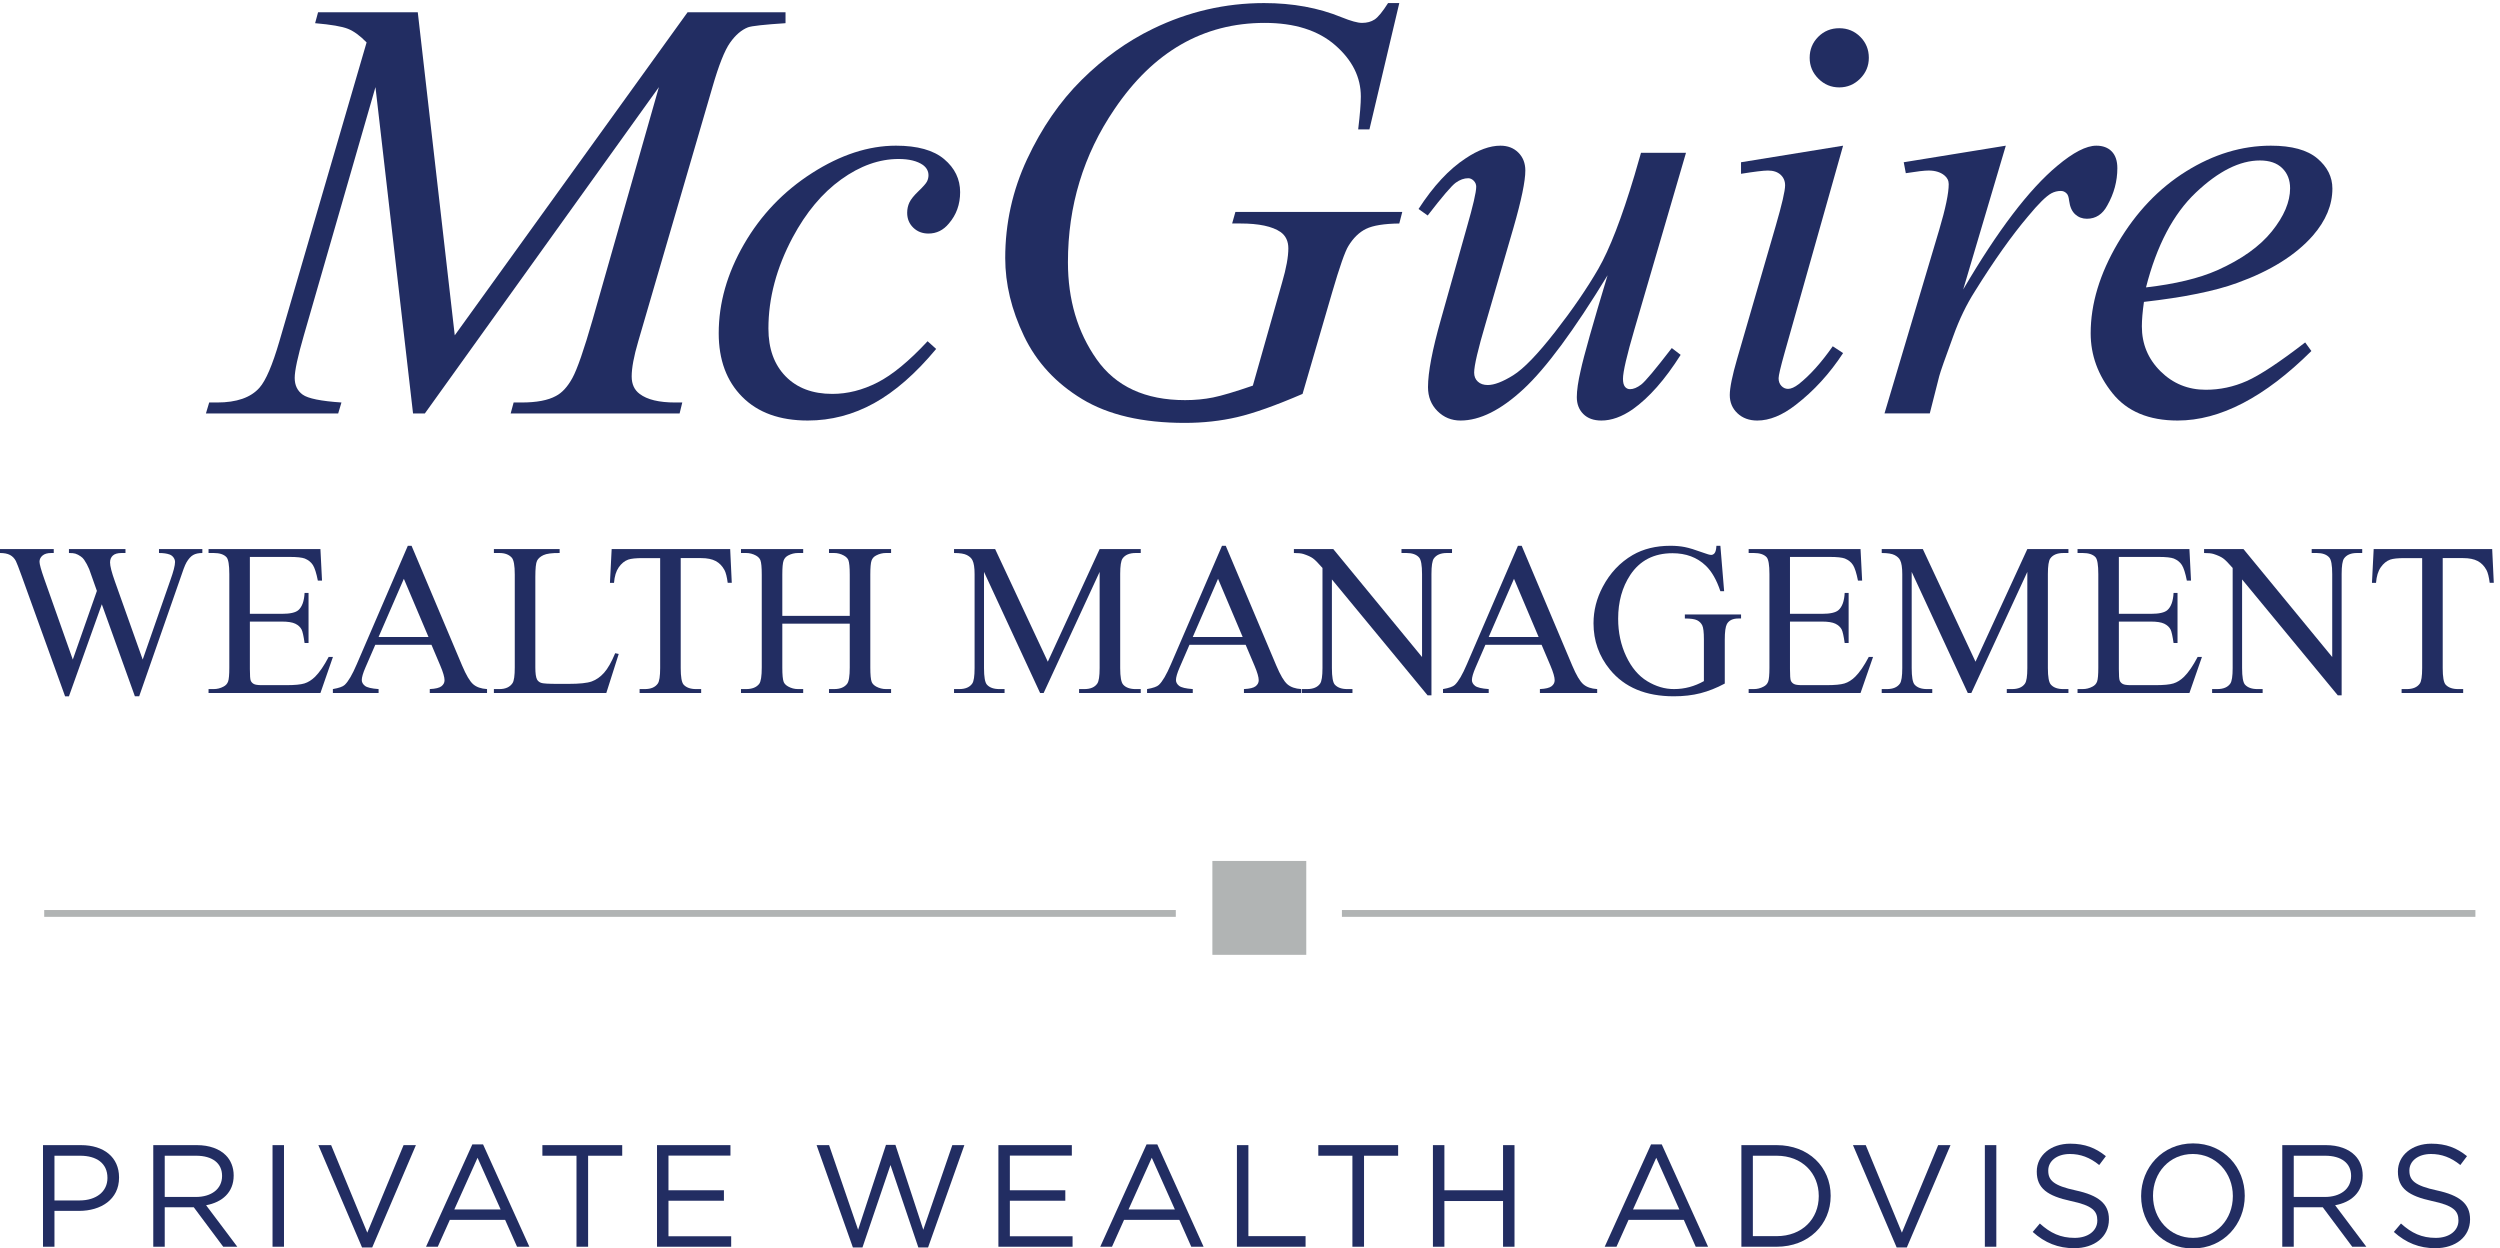 <?xml version="1.0" encoding="UTF-8" standalone="no"?>
<!-- Created with Inkscape (http://www.inkscape.org/) -->

<svg
   version="1.1"
   id="svg1"
   width="263.547"
   height="131.613"
   viewBox="0 0 263.547 131.613"
   sodipodi:docname="MWM_logo_pms280_877_taglineupdate.eps"
   xmlns:inkscape="http://www.inkscape.org/namespaces/inkscape"
   xmlns:sodipodi="http://sodipodi.sourceforge.net/DTD/sodipodi-0.dtd"
   xmlns="http://www.w3.org/2000/svg"
   xmlns:svg="http://www.w3.org/2000/svg">
  <defs
     id="defs1" />
  <sodipodi:namedview
     id="namedview1"
     pagecolor="#ffffff"
     bordercolor="#000000"
     borderopacity="0.25"
     inkscape:showpageshadow="2"
     inkscape:pageopacity="0.0"
     inkscape:pagecheckerboard="0"
     inkscape:deskcolor="#d1d1d1">
    <inkscape:page
       x="0"
       y="0"
       inkscape:label="1"
       id="page1"
       width="263.547"
       height="131.613"
       margin="0"
       bleed="0" />
  </sodipodi:namedview>
  <g
     id="g1"
     inkscape:groupmode="layer"
     inkscape:label="1">
    <g
       id="group-R5">
      <path
         id="path2"
         d="M 931.973,265.563 H 35.039"
         style="fill:none;stroke:#b1b4b4;stroke-width:5.407;stroke-linecap:butt;stroke-linejoin:miter;stroke-miterlimit:10;stroke-dasharray:none;stroke-opacity:1"
         transform="matrix(0.133,0,0,-0.133,0,131.613)" />
      <path
         id="path3"
         d="m 1035.38,232.75 h -74.419 v 74.418 h 74.419 V 232.75"
         style="fill:#b1b4b4;fill-opacity:1;fill-rule:nonzero;stroke:none"
         transform="matrix(0.133,0,0,-0.133,0,131.613)" />
      <path
         id="path4"
         d="m 331.137,979.863 29.312,-256.078 184.555,256.078 h 77.625 v -8.675 c -16.887,-1.094 -26.82,-2.192 -29.781,-3.282 -5.164,-2.035 -9.895,-6.097 -14.192,-12.199 -4.301,-6.094 -8.949,-17.82 -13.953,-35.176 L 505.84,718.855 c -3.438,-11.722 -5.156,-20.949 -5.156,-27.667 0,-6.098 2.113,-10.708 6.332,-13.833 5.945,-4.539 15.32,-6.804 28.14,-6.804 h 5.629 l -2.109,-8.676 H 404.77 l 2.347,8.676 h 6.328 c 11.883,0 20.95,1.719 27.203,5.164 4.844,2.5 9.188,7.223 13.02,14.183 3.828,6.957 9.18,22.399 16.062,46.313 l 52.532,184.32 -185.5,-258.656 h -9.379 L 297.602,920.531 240.848,723.785 c -4.84,-16.73 -7.262,-27.988 -7.262,-33.769 0,-5.786 2.105,-10.203 6.332,-13.246 4.219,-3.055 14.457,-5.129 30.719,-6.219 l -2.582,-8.676 H 163.23 l 2.579,8.676 h 6.336 c 15.476,0 26.648,3.906 33.535,11.722 5,5.633 10.234,17.825 15.707,36.582 l 69.183,237.086 c -5.16,5.321 -10.086,8.914 -14.773,10.789 -4.695,1.879 -13.371,3.364 -26.031,4.458 l 2.343,8.675 h 79.028"
         style="fill:#222d62;fill-opacity:1;fill-rule:nonzero;stroke:none"
         transform="matrix(0.133,0,0,-0.133,0,131.613)" />
      <path
         id="path5"
         d="m 742.027,713 c -16.261,-19.547 -32.675,-33.891 -49.246,-43.035 -16.574,-9.145 -34.086,-13.719 -52.527,-13.719 -22.203,0 -39.516,6.254 -51.945,18.766 -12.426,12.504 -18.641,29.308 -18.641,50.414 0,23.922 6.68,47.445 20.051,70.586 13.363,23.133 31.34,41.937 53.933,56.394 22.586,14.465 44.75,21.696 66.481,21.696 17.039,0 29.785,-3.559 38.226,-10.668 8.442,-7.118 12.661,-15.832 12.661,-26.149 0,-9.695 -2.969,-17.976 -8.911,-24.859 -4.379,-5.317 -9.769,-7.973 -16.175,-7.973 -4.856,0 -8.879,1.563 -12.082,4.692 -3.207,3.125 -4.805,7.039 -4.805,11.722 0,2.973 0.586,5.711 1.758,8.211 1.172,2.5 3.593,5.512 7.269,9.027 3.672,3.516 5.899,6.055 6.688,7.622 0.773,1.562 1.172,3.203 1.172,4.921 0,3.29 -1.493,6.024 -4.461,8.207 -4.535,3.125 -10.946,4.696 -19.227,4.696 -15.328,0 -30.488,-5.399 -45.492,-16.184 -15.012,-10.785 -27.832,-26.105 -38.461,-45.961 -12.82,-24.078 -19.23,-48.152 -19.23,-72.226 0,-15.95 4.531,-28.575 13.597,-37.875 9.067,-9.301 21.422,-13.95 37.059,-13.95 12.035,0 23.953,3.004 35.758,9.028 11.804,6.015 25.05,16.918 39.746,32.715 L 742.027,713"
         style="fill:#222d62;fill-opacity:1;fill-rule:nonzero;stroke:none"
         transform="matrix(0.133,0,0,-0.133,0,131.613)" />
      <path
         id="path6"
         d="m 1109.11,987.133 -23.67,-100.129 h -8.92 c 1.41,11.723 2.11,20.398 2.11,26.023 0,15.325 -6.76,28.883 -20.28,40.688 -13.53,11.805 -32.17,17.707 -55.93,17.707 -48.631,0 -88.338,-22.828 -119.135,-68.477 -24.547,-36.113 -36.816,-76.527 -36.816,-121.234 0,-29.707 7.578,-55.344 22.75,-76.922 15.156,-21.57 38.531,-32.363 70.113,-32.363 7.816,0 15.203,0.703 22.16,2.109 6.953,1.41 17.473,4.535 31.543,9.383 l 23.215,81.844 c 3.29,11.254 4.92,20.246 4.92,26.968 0,5.629 -2.03,9.926 -6.09,12.895 -6.57,4.531 -17.197,6.801 -31.892,6.801 h -6.571 l 2.582,9.144 h 132.261 l -2.35,-9.144 c -12.03,-0.156 -20.79,-1.563 -26.26,-4.219 -5.48,-2.66 -10.16,-7.191 -14.07,-13.602 -2.66,-4.222 -6.96,-16.496 -12.9,-36.816 l -23.45,-80.434 c -21.42,-9.23 -38.696,-15.363 -51.825,-18.41 -13.128,-3.05 -26.968,-4.574 -41.507,-4.574 -33.457,0 -60.582,6.293 -81.375,18.875 -20.793,12.586 -36.153,29.234 -46.078,49.953 -9.93,20.711 -14.891,41.309 -14.891,61.789 0,27.516 5.781,53.664 17.351,78.446 11.571,24.773 25.993,45.726 43.266,62.847 17.277,17.117 36.074,30.598 56.402,40.449 27.985,13.602 57.375,20.403 88.167,20.403 22.67,0 43.16,-3.754 61.45,-11.254 7.34,-2.973 12.73,-4.457 16.18,-4.457 3.91,0 7.23,0.898 9.97,2.699 2.74,1.793 6.29,6.133 10.66,13.012 h 8.91"
         style="fill:#222d62;fill-opacity:1;fill-rule:nonzero;stroke:none"
         transform="matrix(0.133,0,0,-0.133,0,131.613)" />
      <path
         id="path7"
         d="m 1336.36,868.473 -40.81,-139.762 c -6.1,-20.797 -9.14,-33.93 -9.14,-39.398 0,-2.813 0.5,-4.887 1.52,-6.215 1.02,-1.328 2.38,-1.993 4.1,-1.993 2.66,0 5.59,1.208 8.8,3.637 3.2,2.414 11.29,12.074 24.27,28.957 l 7.03,-5.394 c -12.34,-19.543 -25.01,-33.926 -37.99,-43.145 -8.59,-5.941 -16.88,-8.914 -24.85,-8.914 -6.1,0 -10.87,1.723 -14.31,5.16 -3.44,3.438 -5.16,7.891 -5.16,13.367 0,5.309 1.01,12.344 3.05,21.106 2.5,11.566 9.62,36.734 21.34,75.508 -26.58,-43.614 -48.82,-73.711 -66.72,-90.282 -17.9,-16.574 -34.5,-24.859 -49.82,-24.859 -7.2,0 -13.3,2.504 -18.3,7.504 -5,5 -7.5,11.332 -7.5,18.992 0,11.731 3.43,29.703 10.32,53.938 l 20.4,72.465 c 5,17.347 7.5,28.14 7.5,32.363 0,1.871 -0.67,3.476 -1.99,4.805 -1.33,1.324 -2.78,1.992 -4.34,1.992 -3.28,0 -6.57,-1.172 -9.85,-3.516 -3.29,-2.348 -10.71,-11.023 -22.28,-26.027 l -7.26,5.156 c 11.72,18.133 24.15,31.504 37.28,40.102 10,6.718 19.23,10.082 27.67,10.082 5.78,0 10.51,-1.84 14.19,-5.508 3.67,-3.676 5.51,-8.406 5.51,-14.192 0,-8.441 -3.13,-23.527 -9.38,-45.257 l -22.04,-75.747 c -6.11,-20.632 -9.15,-33.691 -9.15,-39.16 0,-2.972 0.97,-5.359 2.93,-7.152 1.95,-1.805 4.57,-2.695 7.86,-2.695 5.15,0 11.87,2.578 20.16,7.734 8.29,5.16 19.35,16.609 33.19,34.355 13.83,17.743 25.24,34.395 34.24,49.95 8.98,15.55 18.56,40.293 28.72,74.218 l 5.15,17.825 h 35.66"
         style="fill:#222d62;fill-opacity:1;fill-rule:nonzero;stroke:none"
         transform="matrix(0.133,0,0,-0.133,0,131.613)" />
      <path
         id="path8"
         d="m 1457.83,967.203 c 6.56,0 12.12,-2.269 16.65,-6.801 4.53,-4.539 6.8,-10.086 6.8,-16.652 0,-6.41 -2.31,-11.922 -6.91,-16.531 -4.62,-4.617 -10.13,-6.922 -16.54,-6.922 -6.41,0 -11.92,2.305 -16.53,6.922 -4.62,4.609 -6.92,10.121 -6.92,16.531 0,6.566 2.27,12.113 6.8,16.652 4.53,4.532 10.09,6.801 16.65,6.801 z m 3.05,-93.101 -46.44,-164.383 c -3.12,-11.106 -4.68,-17.75 -4.68,-19.938 0,-2.5 0.74,-4.539 2.22,-6.097 1.49,-1.567 3.24,-2.344 5.28,-2.344 2.35,0 5.16,1.25 8.44,3.75 8.91,7.035 17.9,17.039 26.97,30.015 l 8.21,-5.386 c -10.64,-16.266 -23.14,-29.946 -37.52,-41.043 -10.64,-8.285 -20.79,-12.43 -30.49,-12.43 -6.41,0 -11.65,1.918 -15.71,5.746 -4.06,3.828 -6.1,8.637 -6.1,14.426 0,5.777 1.96,15.395 5.86,28.84 l 30.49,105.058 c 5,17.2 7.5,27.985 7.5,32.364 0,3.437 -1.21,6.25 -3.63,8.445 -2.42,2.18 -5.74,3.277 -9.96,3.277 -3.44,0 -10.56,-0.863 -21.35,-2.582 v 9.153 l 80.91,13.129"
         style="fill:#222d62;fill-opacity:1;fill-rule:nonzero;stroke:none"
         transform="matrix(0.133,0,0,-0.133,0,131.613)" />
      <path
         id="path9"
         d="m 1508.95,860.973 80.9,13.129 -33.77,-113.969 c 27.36,46.742 52.22,79.414 74.57,98.019 12.67,10.633 22.99,15.95 30.96,15.95 5.16,0 9.23,-1.524 12.2,-4.571 2.97,-3.051 4.45,-7.468 4.45,-13.254 0,-10.316 -2.65,-20.168 -7.97,-29.543 -3.75,-7.039 -9.15,-10.55 -16.18,-10.55 -3.6,0 -6.69,1.171 -9.27,3.511 -2.57,2.348 -4.18,5.942 -4.8,10.789 -0.31,2.969 -1.02,4.926 -2.11,5.864 -1.25,1.25 -2.73,1.875 -4.45,1.875 -2.67,0 -5.17,-0.625 -7.51,-1.875 -4.08,-2.192 -10.25,-8.289 -18.53,-18.297 -12.98,-15.321 -27.05,-35.168 -42.21,-59.559 -6.56,-10.316 -12.19,-21.969 -16.88,-34.941 -6.56,-17.824 -10.32,-28.535 -11.26,-32.129 l -7.5,-29.547 h -35.89 l 43.39,145.625 c 5.01,16.887 7.51,28.922 7.51,36.117 0,2.813 -1.17,5.156 -3.53,7.031 -3.12,2.5 -7.26,3.754 -12.43,3.754 -3.27,0 -9.29,-0.703 -18.05,-2.105 l -1.64,8.676"
         style="fill:#222d62;fill-opacity:1;fill-rule:nonzero;stroke:none"
         transform="matrix(0.133,0,0,-0.133,0,131.613)" />
      <path
         id="path10"
         d="m 1700.97,761.773 c 23.14,2.657 41.98,7.188 56.52,13.602 19.23,8.594 33.65,18.879 43.26,30.84 9.62,11.961 14.43,23.332 14.43,34.117 0,6.566 -2.07,11.879 -6.22,15.945 -4.15,4.067 -10.04,6.102 -17.7,6.102 -15.95,0 -32.88,-8.488 -50.77,-25.445 -17.91,-16.969 -31.08,-42.016 -39.52,-75.161 z m -1.64,-11.492 c -1.1,-7.82 -1.64,-14.301 -1.64,-19.461 0,-13.918 4.93,-25.761 14.77,-35.527 9.85,-9.77 21.81,-14.656 35.88,-14.656 11.26,0 22.08,2.301 32.48,6.918 10.4,4.609 25.83,14.808 46.32,30.597 l 4.92,-6.8 c -37.05,-36.739 -72.38,-55.106 -106,-55.106 -22.83,0 -40.02,7.188 -51.59,21.574 -11.57,14.383 -17.35,30.25 -17.35,47.606 0,23.297 7.19,47.133 21.57,71.523 14.39,24.391 32.44,43.344 54.18,56.867 21.72,13.524 44.08,20.286 67.06,20.286 16.57,0 28.85,-3.364 36.82,-10.082 7.98,-6.723 11.96,-14.7 11.96,-23.922 0,-12.981 -5.16,-25.407 -15.48,-37.285 -13.59,-15.477 -33.61,-27.989 -60.03,-37.524 -17.51,-6.406 -42.14,-11.41 -73.87,-15.008"
         style="fill:#222d62;fill-opacity:1;fill-rule:nonzero;stroke:none"
         transform="matrix(0.133,0,0,-0.133,0,131.613)" />
      <path
         id="path11"
         d="m 160.383,554.359 v -3.113 c -3,0 -5.434,-0.531 -7.297,-1.598 -1.871,-1.062 -3.652,-3.054 -5.348,-5.972 -1.133,-1.965 -2.914,-6.649 -5.347,-14.051 l -32.075,-91.957 h -3.398 L 80.703,510.609 54.648,437.668 h -3.059 l -34.191,94.734 c -2.547,7.067 -4.16,11.246 -4.84,12.536 -1.129,2.128 -2.672,3.714 -4.625,4.753 C 5.98,550.727 3.34,551.246 0,551.246 v 3.113 h 42.598 v -3.113 h -2.035 c -3,0 -5.289,-0.676 -6.871,-2.016 -1.586,-1.347 -2.379,-2.976 -2.379,-4.878 0,-1.969 1.246,-6.481 3.734,-13.551 l 22.656,-64.024 19.094,54.434 -3.395,9.59 -2.715,7.656 c -1.188,2.805 -2.519,5.273 -3.988,7.406 -0.734,1.067 -1.641,1.965 -2.715,2.692 -1.418,1.011 -2.828,1.738 -4.242,2.187 -1.074,0.336 -2.773,0.504 -5.094,0.504 v 3.113 h 44.805 v -3.113 h -3.051 c -3.176,0 -5.488,-0.676 -6.965,-2.016 -1.469,-1.347 -2.203,-3.171 -2.203,-5.468 0,-2.864 1.277,-7.856 3.82,-14.977 l 22.058,-62.008 21.899,62.848 c 2.488,6.953 3.734,11.781 3.734,14.473 0,1.289 -0.418,2.496 -1.23,3.617 -0.821,1.125 -1.856,1.902 -3.102,2.351 -2.148,0.789 -4.945,1.18 -8.398,1.18 v 3.113 h 34.367"
         style="fill:#222d62;fill-opacity:1;fill-rule:nonzero;stroke:none"
         transform="matrix(0.133,0,0,-0.133,0,131.613)" />
      <path
         id="path12"
         d="m 198.055,548.137 v -45.102 h 25.289 c 6.562,0 10.949,0.985 13.156,2.945 2.938,2.579 4.578,7.125 4.922,13.633 h 3.137 v -39.711 h -3.137 c -0.793,5.551 -1.582,9.114 -2.379,10.684 -1.016,1.965 -2.688,3.508 -5.004,4.629 -2.32,1.125 -5.887,1.68 -10.695,1.68 h -25.289 v -37.602 c 0,-5.055 0.23,-8.121 0.679,-9.215 0.454,-1.094 1.246,-1.965 2.379,-2.605 1.129,-0.653 3.282,-0.973 6.45,-0.973 h 19.515 c 6.508,0 11.231,0.449 14.172,1.348 2.945,0.898 5.77,2.664 8.484,5.3 3.508,3.477 7.102,8.723 10.778,15.735 h 3.394 l -9.926,-28.61 h -88.675 v 3.118 h 4.07 c 2.715,0 5.293,0.64 7.723,1.929 1.808,0.903 3.039,2.246 3.691,4.039 0.652,1.797 0.973,5.469 0.973,11.028 v 74.117 c 0,7.234 -0.731,11.695 -2.203,13.379 -2.036,2.238 -5.426,3.363 -10.184,3.363 h -4.07 v 3.113 h 88.675 l 1.274,-24.988 h -3.313 c -1.187,6 -2.503,10.125 -3.945,12.367 -1.441,2.246 -3.578,3.953 -6.41,5.133 -2.262,0.844 -6.242,1.266 -11.961,1.266 h -31.57"
         style="fill:#222d62;fill-opacity:1;fill-rule:nonzero;stroke:none"
         transform="matrix(0.133,0,0,-0.133,0,131.613)" />
      <path
         id="path13"
         d="m 339.625,484.695 -19.523,46.106 -20.024,-46.106 z m 2.371,-6.222 h -44.551 l -7.808,-18.004 c -1.922,-4.434 -2.883,-7.739 -2.883,-9.934 0,-1.734 0.836,-3.265 2.504,-4.582 1.664,-1.312 5.273,-2.176 10.82,-2.562 v -3.118 h -36.234 v 3.118 c 4.808,0.839 7.918,1.929 9.336,3.281 2.879,2.687 6.078,8.156 9.59,16.402 l 40.472,93.895 h 2.969 l 40.055,-94.903 c 3.226,-7.628 6.152,-12.578 8.785,-14.847 2.629,-2.274 6.293,-3.551 10.984,-3.828 v -3.118 h -45.394 v 3.118 c 4.578,0.222 7.675,0.98 9.289,2.269 1.613,1.289 2.418,2.86 2.418,4.711 0,2.465 -1.133,6.367 -3.395,11.695 l -6.957,16.407"
         style="fill:#222d62;fill-opacity:1;fill-rule:nonzero;stroke:none"
         transform="matrix(0.133,0,0,-0.133,0,131.613)" />
      <path
         id="path14"
         d="m 487.613,471.824 2.801,-0.59 -9.844,-30.961 h -89.101 v 3.118 h 4.328 c 4.867,0 8.344,1.57 10.437,4.711 1.188,1.796 1.782,5.941 1.782,12.449 v 73.621 c 0,7.117 -0.793,11.582 -2.375,13.371 -2.207,2.473 -5.485,3.703 -9.844,3.703 h -4.328 v 3.113 h 52.105 v -3.113 c -6.113,0.059 -10.394,-0.504 -12.855,-1.68 -2.461,-1.175 -4.149,-2.668 -5.051,-4.461 -0.906,-1.792 -1.355,-6.085 -1.355,-12.875 v -71.679 c 0,-4.656 0.449,-7.852 1.355,-9.594 0.68,-1.176 1.723,-2.047 3.141,-2.602 1.41,-0.562 5.824,-0.843 13.238,-0.843 h 8.398 c 8.828,0 15.02,0.64 18.586,1.937 3.563,1.281 6.817,3.574 9.758,6.856 2.938,3.281 5.883,8.453 8.824,15.519"
         style="fill:#222d62;fill-opacity:1;fill-rule:nonzero;stroke:none"
         transform="matrix(0.133,0,0,-0.133,0,131.613)" />
      <path
         id="path15"
         d="m 578.754,554.359 1.269,-26.754 h -3.222 c -0.625,4.715 -1.473,8.079 -2.543,10.094 -1.758,3.254 -4.09,5.656 -7.008,7.196 -2.91,1.543 -6.742,2.316 -11.492,2.316 h -16.207 v -87.168 c 0,-7.012 0.762,-11.383 2.285,-13.117 2.152,-2.36 5.461,-3.535 9.93,-3.535 h 3.992 v -3.118 h -48.793 v 3.118 h 4.07 c 4.867,0 8.317,1.453 10.356,4.375 1.242,1.789 1.867,5.886 1.867,12.277 v 87.168 h -13.832 c -5.379,0 -9.196,-0.395 -11.457,-1.18 -2.946,-1.066 -5.457,-3.117 -7.555,-6.144 -2.094,-3.028 -3.34,-7.121 -3.734,-12.282 h -3.223 l 1.356,26.754 h 93.941"
         style="fill:#222d62;fill-opacity:1;fill-rule:nonzero;stroke:none"
         transform="matrix(0.133,0,0,-0.133,0,131.613)" />
      <path
         id="path16"
         d="m 620.078,501.441 h 53.457 v 32.641 c 0,5.836 -0.367,9.68 -1.097,11.527 -0.567,1.403 -1.758,2.61 -3.567,3.621 -2.43,1.34 -5.008,2.016 -7.723,2.016 h -4.074 v 3.113 h 49.219 v -3.113 h -4.07 c -2.719,0 -5.293,-0.644 -7.727,-1.933 -1.812,-0.899 -3.043,-2.258 -3.691,-4.079 -0.649,-1.828 -0.977,-5.543 -0.977,-11.152 v -73.613 c 0,-5.781 0.367,-9.59 1.106,-11.446 0.566,-1.402 1.722,-2.605 3.48,-3.617 2.488,-1.343 5.09,-2.015 7.809,-2.015 h 4.07 v -3.118 h -49.219 v 3.118 h 4.074 c 4.696,0 8.118,1.375 10.27,4.121 1.41,1.797 2.117,6.113 2.117,12.957 v 34.746 h -53.457 v -34.746 c 0,-5.781 0.367,-9.59 1.102,-11.446 0.566,-1.402 1.754,-2.605 3.566,-3.617 2.434,-1.343 5.004,-2.015 7.719,-2.015 h 4.16 v -3.118 H 587.32 v 3.118 h 4.075 c 4.753,0 8.203,1.375 10.351,4.121 1.359,1.797 2.039,6.113 2.039,12.957 v 73.613 c 0,5.836 -0.367,9.68 -1.105,11.527 -0.567,1.403 -1.723,2.61 -3.477,3.621 -2.488,1.34 -5.094,2.016 -7.808,2.016 h -4.075 v 3.113 h 49.305 v -3.113 h -4.16 c -2.715,0 -5.285,-0.644 -7.719,-1.933 -1.758,-0.899 -2.969,-2.258 -3.648,-4.079 -0.676,-1.828 -1.02,-5.543 -1.02,-11.152 v -32.641"
         style="fill:#222d62;fill-opacity:1;fill-rule:nonzero;stroke:none"
         transform="matrix(0.133,0,0,-0.133,0,131.613)" />
      <path
         id="path17"
         d="m 824.414,440.273 -44.469,95.997 v -76.227 c 0,-7.012 0.77,-11.383 2.297,-13.117 2.09,-2.36 5.399,-3.535 9.926,-3.535 h 4.07 v -3.118 h -40.05 v 3.118 h 4.07 c 4.863,0 8.32,1.453 10.351,4.375 1.25,1.789 1.871,5.886 1.871,12.277 v 74.547 c 0,5.043 -0.566,8.691 -1.699,10.937 -0.793,1.625 -2.246,2.989 -4.371,4.078 -2.117,1.094 -5.527,1.641 -10.222,1.641 v 3.113 h 32.585 l 41.75,-89.261 41.075,89.261 h 32.582 v -3.113 h -3.989 c -4.921,0 -8.398,-1.457 -10.433,-4.375 -1.25,-1.793 -1.871,-5.891 -1.871,-12.281 v -74.547 c 0,-7.012 0.789,-11.383 2.375,-13.117 2.09,-2.36 5.402,-3.535 9.929,-3.535 h 3.989 v -3.118 h -48.875 v 3.118 h 4.07 c 4.922,0 8.367,1.453 10.352,4.375 1.246,1.789 1.871,5.886 1.871,12.277 v 76.227 l -44.387,-95.997 h -2.797"
         style="fill:#222d62;fill-opacity:1;fill-rule:nonzero;stroke:none"
         transform="matrix(0.133,0,0,-0.133,0,131.613)" />
      <path
         id="path18"
         d="m 984.965,484.695 -19.516,46.106 -20.027,-46.106 z m 2.375,-6.222 h -44.551 l -7.809,-18.004 c -1.917,-4.434 -2.882,-7.739 -2.882,-9.934 0,-1.734 0.832,-3.265 2.5,-4.582 1.672,-1.312 5.281,-2.176 10.824,-2.562 v -3.118 h -36.238 v 3.118 c 4.808,0.839 7.921,1.929 9.336,3.281 2.886,2.687 6.078,8.156 9.589,16.402 l 40.481,93.895 h 2.969 l 40.051,-94.903 c 3.22,-7.628 6.15,-12.578 8.78,-14.847 2.64,-2.274 6.29,-3.551 10.99,-3.828 v -3.118 h -45.4 v 3.118 c 4.586,0.222 7.68,0.98 9.293,2.269 1.614,1.289 2.418,2.86 2.418,4.711 0,2.465 -1.128,6.367 -3.394,11.695 l -6.957,16.407"
         style="fill:#222d62;fill-opacity:1;fill-rule:nonzero;stroke:none"
         transform="matrix(0.133,0,0,-0.133,0,131.613)" />
      <path
         id="path19"
         d="m 1025.56,554.359 h 31.23 l 70.35,-85.558 v 65.789 c 0,7.012 -0.79,11.387 -2.37,13.125 -2.1,2.351 -5.41,3.531 -9.94,3.531 h -3.99 v 3.113 h 40.06 v -3.113 h -4.07 c -4.88,0 -8.32,-1.457 -10.36,-4.375 -1.25,-1.793 -1.87,-5.891 -1.87,-12.281 v -96.168 h -3.06 l -75.85,91.875 v -70.254 c 0,-7.012 0.76,-11.383 2.29,-13.117 2.14,-2.36 5.46,-3.535 9.92,-3.535 h 4.08 v -3.118 h -40.05 v 3.118 h 3.98 c 4.92,0 8.4,1.453 10.44,4.375 1.24,1.789 1.87,5.886 1.87,12.277 v 79.344 c -3.34,3.871 -5.87,6.418 -7.6,7.656 -1.72,1.23 -4.25,2.383 -7.59,3.445 -1.64,0.508 -4.13,0.758 -7.47,0.758 v 3.113"
         style="fill:#222d62;fill-opacity:1;fill-rule:nonzero;stroke:none"
         transform="matrix(0.133,0,0,-0.133,0,131.613)" />
      <path
         id="path20"
         d="m 1219.54,484.695 -19.52,46.106 -20.03,-46.106 z m 2.37,-6.222 h -44.55 l -7.81,-18.004 c -1.91,-4.434 -2.88,-7.739 -2.88,-9.934 0,-1.734 0.84,-3.265 2.5,-4.582 1.67,-1.312 5.28,-2.176 10.82,-2.562 v -3.118 h -36.23 v 3.118 c 4.8,0.839 7.92,1.929 9.34,3.281 2.89,2.687 6.08,8.156 9.58,16.402 l 40.47,93.895 h 2.98 l 40.05,-94.903 c 3.22,-7.628 6.15,-12.578 8.79,-14.847 2.63,-2.274 6.29,-3.551 10.99,-3.828 v -3.118 h -45.4 v 3.118 c 4.58,0.222 7.67,0.98 9.28,2.269 1.62,1.289 2.43,2.86 2.43,4.711 0,2.465 -1.14,6.367 -3.39,11.695 l -6.97,16.407"
         style="fill:#222d62;fill-opacity:1;fill-rule:nonzero;stroke:none"
         transform="matrix(0.133,0,0,-0.133,0,131.613)" />
      <path
         id="path21"
         d="m 1363.61,556.969 2.98,-36.012 h -2.98 c -2.99,8.977 -6.87,15.738 -11.62,20.277 -6.84,6.563 -15.64,9.844 -26.39,9.844 -14.65,0 -25.8,-5.75 -33.43,-17.246 -6.4,-9.707 -9.59,-21.258 -9.59,-34.66 0,-10.887 2.12,-20.813 6.36,-29.785 4.24,-8.977 9.8,-15.555 16.68,-19.735 6.87,-4.172 13.92,-6.261 21.17,-6.261 4.25,0 8.34,0.531 12.3,1.593 3.96,1.067 7.78,2.637 11.46,4.711 v 32.981 c 0,5.722 -0.44,9.469 -1.32,11.234 -0.88,1.77 -2.24,3.113 -4.07,4.039 -1.84,0.922 -5.07,1.387 -9.71,1.387 v 3.199 H 1380 v -3.199 h -2.13 c -4.4,0 -7.44,-1.461 -9.08,-4.375 -1.12,-2.074 -1.69,-6.168 -1.69,-12.285 v -34.91 c -6.5,-3.481 -12.93,-6.032 -19.27,-7.661 -6.34,-1.625 -13.38,-2.437 -21.13,-2.437 -22.23,0 -39.11,7.066 -50.66,21.199 -8.65,10.602 -12.98,22.828 -12.98,36.684 0,10.039 2.43,19.66 7.3,28.859 5.76,10.938 13.68,19.352 23.75,25.238 8.44,4.879 18.39,7.321 29.88,7.321 4.18,0 7.99,-0.336 11.41,-1.012 3.42,-0.676 8.27,-2.156 14.56,-4.457 3.16,-1.18 5.28,-1.77 6.36,-1.77 1.07,0 1.99,0.489 2.76,1.477 0.76,0.981 1.23,2.898 1.4,5.762 h 3.13"
         style="fill:#222d62;fill-opacity:1;fill-rule:nonzero;stroke:none"
         transform="matrix(0.133,0,0,-0.133,0,131.613)" />
      <path
         id="path22"
         d="m 1418.78,548.137 v -45.102 h 25.28 c 6.56,0 10.95,0.985 13.16,2.945 2.94,2.579 4.58,7.125 4.92,13.633 h 3.13 v -39.711 h -3.13 c -0.79,5.551 -1.58,9.114 -2.37,10.684 -1.03,1.965 -2.7,3.508 -5.01,4.629 -2.33,1.125 -5.88,1.68 -10.7,1.68 h -25.28 v -37.602 c 0,-5.055 0.22,-8.121 0.67,-9.215 0.46,-1.094 1.24,-1.965 2.39,-2.605 1.12,-0.653 3.28,-0.973 6.44,-0.973 h 19.52 c 6.5,0 11.23,0.449 14.17,1.348 2.94,0.898 5.77,2.664 8.48,5.3 3.51,3.477 7.11,8.723 10.78,15.735 h 3.4 l -9.93,-28.61 h -88.68 v 3.118 h 4.08 c 2.71,0 5.28,0.64 7.71,1.929 1.82,0.903 3.05,2.246 3.69,4.039 0.66,1.797 0.99,5.469 0.99,11.028 v 74.117 c 0,7.234 -0.74,11.695 -2.22,13.379 -2.03,2.238 -5.43,3.363 -10.17,3.363 h -4.08 v 3.113 h 88.68 l 1.27,-24.988 h -3.3 c -1.2,6 -2.51,10.125 -3.96,12.367 -1.43,2.246 -3.57,3.953 -6.41,5.133 -2.25,0.844 -6.25,1.266 -11.96,1.266 h -31.56"
         style="fill:#222d62;fill-opacity:1;fill-rule:nonzero;stroke:none"
         transform="matrix(0.133,0,0,-0.133,0,131.613)" />
      <path
         id="path23"
         d="m 1559.72,440.273 -44.47,95.997 v -76.227 c 0,-7.012 0.77,-11.383 2.3,-13.117 2.09,-2.36 5.4,-3.535 9.92,-3.535 h 4.08 v -3.118 h -40.06 v 3.118 h 4.08 c 4.86,0 8.32,1.453 10.36,4.375 1.24,1.789 1.85,5.886 1.85,12.277 v 74.547 c 0,5.043 -0.55,8.691 -1.69,10.937 -0.79,1.625 -2.25,2.989 -4.37,4.078 -2.12,1.094 -5.53,1.641 -10.23,1.641 v 3.113 h 32.59 l 41.75,-89.261 41.07,89.261 h 32.58 v -3.113 h -3.98 c -4.92,0 -8.4,-1.457 -10.44,-4.375 -1.24,-1.793 -1.87,-5.891 -1.87,-12.281 v -74.547 c 0,-7.012 0.79,-11.383 2.39,-13.117 2.09,-2.36 5.39,-3.535 9.92,-3.535 h 3.98 v -3.118 h -48.86 v 3.118 h 4.07 c 4.92,0 8.37,1.453 10.35,4.375 1.24,1.789 1.86,5.886 1.86,12.277 v 76.227 l -44.38,-95.997 h -2.8"
         style="fill:#222d62;fill-opacity:1;fill-rule:nonzero;stroke:none"
         transform="matrix(0.133,0,0,-0.133,0,131.613)" />
      <path
         id="path24"
         d="m 1679.46,548.137 v -45.102 h 25.29 c 6.56,0 10.94,0.985 13.15,2.945 2.94,2.579 4.58,7.125 4.92,13.633 h 3.14 v -39.711 h -3.14 c -0.79,5.551 -1.59,9.114 -2.37,10.684 -1.03,1.965 -2.7,3.508 -5.01,4.629 -2.32,1.125 -5.88,1.68 -10.69,1.68 h -25.29 v -37.602 c 0,-5.055 0.22,-8.121 0.68,-9.215 0.46,-1.094 1.24,-1.965 2.38,-2.605 1.12,-0.653 3.27,-0.973 6.44,-0.973 h 19.52 c 6.5,0 11.23,0.449 14.17,1.348 2.95,0.898 5.78,2.664 8.48,5.3 3.52,3.477 7.11,8.723 10.78,15.735 h 3.4 l -9.93,-28.61 h -88.68 v 3.118 h 4.07 c 2.73,0 5.29,0.64 7.73,1.929 1.81,0.903 3.04,2.246 3.69,4.039 0.65,1.797 0.97,5.469 0.97,11.028 v 74.117 c 0,7.234 -0.73,11.695 -2.2,13.379 -2.03,2.238 -5.43,3.363 -10.19,3.363 h -4.07 v 3.113 h 88.68 l 1.27,-24.988 h -3.31 c -1.18,6 -2.5,10.125 -3.95,12.367 -1.43,2.246 -3.57,3.953 -6.4,5.133 -2.26,0.844 -6.25,1.266 -11.96,1.266 h -31.57"
         style="fill:#222d62;fill-opacity:1;fill-rule:nonzero;stroke:none"
         transform="matrix(0.133,0,0,-0.133,0,131.613)" />
      <path
         id="path25"
         d="m 1747,554.359 h 31.23 l 70.34,-85.558 v 65.789 c 0,7.012 -0.79,11.387 -2.37,13.125 -2.09,2.351 -5.4,3.531 -9.93,3.531 h -3.98 v 3.113 h 40.05 v -3.113 h -4.08 c -4.86,0 -8.31,-1.457 -10.35,-4.375 -1.24,-1.793 -1.87,-5.891 -1.87,-12.281 v -96.168 h -3.05 l -75.86,91.875 v -70.254 c 0,-7.012 0.76,-11.383 2.28,-13.117 2.15,-2.36 5.46,-3.535 9.94,-3.535 h 4.07 v -3.118 h -40.05 v 3.118 h 3.98 c 4.93,0 8.4,1.453 10.44,4.375 1.24,1.789 1.87,5.886 1.87,12.277 v 79.344 c -3.34,3.871 -5.87,6.418 -7.6,7.656 -1.72,1.23 -4.25,2.383 -7.59,3.445 -1.64,0.508 -4.13,0.758 -7.47,0.758 v 3.113"
         style="fill:#222d62;fill-opacity:1;fill-rule:nonzero;stroke:none"
         transform="matrix(0.133,0,0,-0.133,0,131.613)" />
      <path
         id="path26"
         d="m 1975.36,554.359 1.27,-26.754 h -3.23 c -0.62,4.715 -1.47,8.079 -2.54,10.094 -1.76,3.254 -4.09,5.656 -7,7.196 -2.92,1.543 -6.75,2.316 -11.5,2.316 h -16.21 v -87.168 c 0,-7.012 0.76,-11.383 2.29,-13.117 2.16,-2.36 5.46,-3.535 9.93,-3.535 h 3.99 v -3.118 h -48.8 v 3.118 h 4.08 c 4.86,0 8.32,1.453 10.35,4.375 1.25,1.789 1.86,5.886 1.86,12.277 v 87.168 h -13.82 c -5.38,0 -9.19,-0.395 -11.46,-1.18 -2.94,-1.066 -5.46,-3.117 -7.55,-6.144 -2.1,-3.028 -3.34,-7.121 -3.74,-12.282 h -3.22 l 1.36,26.754 h 93.94"
         style="fill:#222d62;fill-opacity:1;fill-rule:nonzero;stroke:none"
         transform="matrix(0.133,0,0,-0.133,0,131.613)" />
      <path
         id="path27"
         d="M 1962.06,265.563 H 1063.64"
         style="fill:none;stroke:#b1b4b4;stroke-width:5.407;stroke-linecap:butt;stroke-linejoin:miter;stroke-miterlimit:10;stroke-dasharray:none;stroke-opacity:1"
         transform="matrix(0.133,0,0,-0.133,0,131.613)" />
      <path
         id="path28"
         d="m 63.07,38.074 c 13.352,0 22.09,7.141 22.09,17.727 v 0.223 c 0,11.504 -8.629,17.492 -21.625,17.492 H 43.168 V 38.074 Z M 34.082,81.914 h 30.141 c 18.18,0 30.141,-9.668 30.141,-25.547 v -0.223 c 0,-17.375 -14.492,-26.348 -31.633,-26.348 H 43.168 V 1.379 H 34.082 V 81.914"
         style="fill:#222d62;fill-opacity:1;fill-rule:nonzero;stroke:none"
         transform="matrix(0.133,0,0,-0.133,0,131.613)" />
      <path
         id="path29"
         d="m 155.309,40.84 c 12.078,0 20.707,6.211 20.707,16.562 v 0.234 c 0,9.891 -7.594,15.879 -20.59,15.879 H 130.57 V 40.84 Z m -33.825,41.074 h 34.629 c 9.895,0 17.832,-2.988 22.895,-8.059 3.914,-3.906 6.211,-9.547 6.211,-15.875 v -0.227 c 0,-13.352 -9.203,-21.172 -21.86,-23.477 L 188.094,1.379 H 176.938 L 153.586,32.668 H 130.57 V 1.379 h -9.086 V 81.914"
         style="fill:#222d62;fill-opacity:1;fill-rule:nonzero;stroke:none"
         transform="matrix(0.133,0,0,-0.133,0,131.613)" />
      <path
         id="path30"
         d="m 216.016,81.914 h 9.086 V 1.379 h -9.086 V 81.914"
         style="fill:#222d62;fill-opacity:1;fill-rule:nonzero;stroke:none"
         transform="matrix(0.133,0,0,-0.133,0,131.613)" />
      <path
         id="path31"
         d="m 252.344,81.914 h 10.121 l 28.648,-69.375 28.766,69.375 h 9.777 L 295.027,0.801 h -8.054 L 252.344,81.914"
         style="fill:#222d62;fill-opacity:1;fill-rule:nonzero;stroke:none"
         transform="matrix(0.133,0,0,-0.133,0,131.613)" />
      <path
         id="path32"
         d="m 396.813,30.945 -18.293,40.957 -18.407,-40.957 z m -22.438,51.543 h 8.516 L 419.59,1.379 h -9.777 l -9.43,21.289 h -43.84 L 346.992,1.379 h -9.316 l 36.699,81.109"
         style="fill:#222d62;fill-opacity:1;fill-rule:nonzero;stroke:none"
         transform="matrix(0.133,0,0,-0.133,0,131.613)" />
      <path
         id="path33"
         d="m 456.941,73.516 h -27.035 v 8.399 h 63.278 V 73.516 H 466.148 V 1.379 h -9.207 V 73.516"
         style="fill:#222d62;fill-opacity:1;fill-rule:nonzero;stroke:none"
         transform="matrix(0.133,0,0,-0.133,0,131.613)" />
      <path
         id="path34"
         d="m 520.762,81.914 h 58.211 v -8.281 h -49.125 v -27.5 h 43.953 V 37.852 H 529.848 V 9.656 h 49.703 V 1.379 H 520.762 V 81.914"
         style="fill:#222d62;fill-opacity:1;fill-rule:nonzero;stroke:none"
         transform="matrix(0.133,0,0,-0.133,0,131.613)" />
      <path
         id="path35"
         d="m 647.25,81.914 h 9.898 l 23.008,-67.078 22.09,67.305 h 7.481 l 22.089,-67.305 23.008,67.078 h 9.551 L 735.609,0.801 h -7.703 L 705.816,66.152 683.609,0.801 h -7.593 L 647.25,81.914"
         style="fill:#222d62;fill-opacity:1;fill-rule:nonzero;stroke:none"
         transform="matrix(0.133,0,0,-0.133,0,131.613)" />
      <path
         id="path36"
         d="m 791.352,81.914 h 58.214 v -8.281 h -49.128 v -27.5 h 43.953 V 37.852 H 800.438 V 9.656 h 49.703 V 1.379 H 791.352 V 81.914"
         style="fill:#222d62;fill-opacity:1;fill-rule:nonzero;stroke:none"
         transform="matrix(0.133,0,0,-0.133,0,131.613)" />
      <path
         id="path37"
         d="m 931.215,30.945 -18.289,40.957 -18.41,-40.957 z m -22.438,51.543 h 8.52 L 953.992,1.379 h -9.773 L 934.785,22.668 h -43.84 l -9.55,-21.289 h -9.317 l 36.699,81.109"
         style="fill:#222d62;fill-opacity:1;fill-rule:nonzero;stroke:none"
         transform="matrix(0.133,0,0,-0.133,0,131.613)" />
      <path
         id="path38"
         d="m 980.414,81.914 h 9.09 V 9.773 h 45.326 V 1.379 H 980.414 V 81.914"
         style="fill:#222d62;fill-opacity:1;fill-rule:nonzero;stroke:none"
         transform="matrix(0.133,0,0,-0.133,0,131.613)" />
      <path
         id="path39"
         d="m 1071.95,73.516 h -27.03 v 8.399 h 63.27 v -8.399 h -27.03 V 1.379 h -9.21 V 73.516"
         style="fill:#222d62;fill-opacity:1;fill-rule:nonzero;stroke:none"
         transform="matrix(0.133,0,0,-0.133,0,131.613)" />
      <path
         id="path40"
         d="m 1135.77,81.914 h 9.09 V 46.133 h 46.49 v 35.781 h 9.08 V 1.379 h -9.08 V 37.617 h -46.49 V 1.379 h -9.09 V 81.914"
         style="fill:#222d62;fill-opacity:1;fill-rule:nonzero;stroke:none"
         transform="matrix(0.133,0,0,-0.133,0,131.613)" />
      <path
         id="path41"
         d="m 1331.07,30.945 -18.29,40.957 -18.41,-40.957 z m -22.43,51.543 h 8.51 l 36.71,-81.109 h -9.79 l -9.43,21.289 h -43.83 l -9.55,-21.289 h -9.33 l 36.71,81.109"
         style="fill:#222d62;fill-opacity:1;fill-rule:nonzero;stroke:none"
         transform="matrix(0.133,0,0,-0.133,0,131.613)" />
      <path
         id="path42"
         d="M 1389.36,73.516 V 9.773 h 18.86 c 20.36,0 33.37,13.812 33.37,31.645 v 0.223 c 0,17.84 -13.01,31.875 -33.37,31.875 z m -9.1,8.399 h 27.96 c 25.32,0 42.81,-17.371 42.81,-40.039 v -0.234 c 0,-22.656 -17.49,-40.262 -42.81,-40.262 h -27.96 V 81.914"
         style="fill:#222d62;fill-opacity:1;fill-rule:nonzero;stroke:none"
         transform="matrix(0.133,0,0,-0.133,0,131.613)" />
      <path
         id="path43"
         d="m 1468.7,81.914 h 10.13 l 28.65,-69.375 28.76,69.375 h 9.78 L 1511.39,0.801 h -8.05 L 1468.7,81.914"
         style="fill:#222d62;fill-opacity:1;fill-rule:nonzero;stroke:none"
         transform="matrix(0.133,0,0,-0.133,0,131.613)" />
      <path
         id="path44"
         d="m 1573.24,81.914 h 9.09 V 1.379 h -9.09 V 81.914"
         style="fill:#222d62;fill-opacity:1;fill-rule:nonzero;stroke:none"
         transform="matrix(0.133,0,0,-0.133,0,131.613)" />
      <path
         id="path45"
         d="m 1611.18,13.113 5.65,6.672 c 8.39,-7.598 16.44,-11.387 27.6,-11.387 10.82,0 17.95,5.75 17.95,13.691 v 0.227 c 0,7.481 -4.02,11.738 -20.93,15.301 -18.53,4.023 -27.05,10.012 -27.05,23.242 v 0.227 c 0,12.652 11.17,21.98 26.47,21.98 11.74,0 20.14,-3.34 28.3,-9.891 l -5.29,-7.024 c -7.48,6.094 -14.95,8.742 -23.25,8.742 -10.46,0 -17.13,-5.754 -17.13,-13 v -0.234 c 0,-7.59 4.14,-11.844 21.85,-15.645 17.95,-3.906 26.24,-10.469 26.24,-22.785 v -0.223 c 0,-13.809 -11.51,-22.781 -27.5,-22.781 -12.77,0 -23.24,4.254 -32.91,12.887"
         style="fill:#222d62;fill-opacity:1;fill-rule:nonzero;stroke:none"
         transform="matrix(0.133,0,0,-0.133,0,131.613)" />
      <path
         id="path46"
         d="m 1769.81,41.418 v 0.223 c 0,18.301 -13.35,33.254 -31.75,33.254 -18.41,0 -31.53,-14.726 -31.53,-33.02 v -0.234 c 0,-18.289 13.35,-33.242 31.76,-33.242 18.41,0 31.52,14.727 31.52,33.02 z m -72.71,0 v 0.223 c 0,22.207 16.68,41.652 41.19,41.652 24.5,0 40.96,-19.211 40.96,-41.418 V 41.641 C 1779.25,19.441 1762.57,0 1738.06,0 1713.55,0 1697.1,19.211 1697.1,41.418"
         style="fill:#222d62;fill-opacity:1;fill-rule:nonzero;stroke:none"
         transform="matrix(0.133,0,0,-0.133,0,131.613)" />
      <path
         id="path47"
         d="m 1842.81,40.84 c 12.08,0 20.72,6.211 20.72,16.562 v 0.234 c 0,9.891 -7.6,15.879 -20.6,15.879 h -24.85 V 40.84 Z m -33.83,41.074 h 34.63 c 9.91,0 17.84,-2.988 22.9,-8.059 3.92,-3.906 6.21,-9.547 6.21,-15.875 v -0.227 c 0,-13.352 -9.19,-21.172 -21.85,-23.477 l 24.74,-32.898 h -11.17 L 1841.08,32.668 h -23 V 1.379 h -9.1 V 81.914"
         style="fill:#222d62;fill-opacity:1;fill-rule:nonzero;stroke:none"
         transform="matrix(0.133,0,0,-0.133,0,131.613)" />
      <path
         id="path48"
         d="m 1897.42,13.113 5.65,6.672 c 8.39,-7.598 16.44,-11.387 27.6,-11.387 10.82,0 17.95,5.75 17.95,13.691 v 0.227 c 0,7.481 -4.02,11.738 -20.93,15.301 -18.53,4.023 -27.05,10.012 -27.05,23.242 v 0.227 c 0,12.652 11.17,21.98 26.47,21.98 11.74,0 20.14,-3.34 28.3,-9.891 l -5.29,-7.024 c -7.48,6.094 -14.95,8.742 -23.25,8.742 -10.46,0 -17.13,-5.754 -17.13,-13 v -0.234 c 0,-7.59 4.14,-11.844 21.85,-15.645 17.95,-3.906 26.24,-10.469 26.24,-22.785 v -0.223 c 0,-13.809 -11.51,-22.781 -27.5,-22.781 -12.77,0 -23.24,4.254 -32.91,12.887"
         style="fill:#222d62;fill-opacity:1;fill-rule:nonzero;stroke:none"
         transform="matrix(0.133,0,0,-0.133,0,131.613)" />
    </g>
  </g>
</svg>
